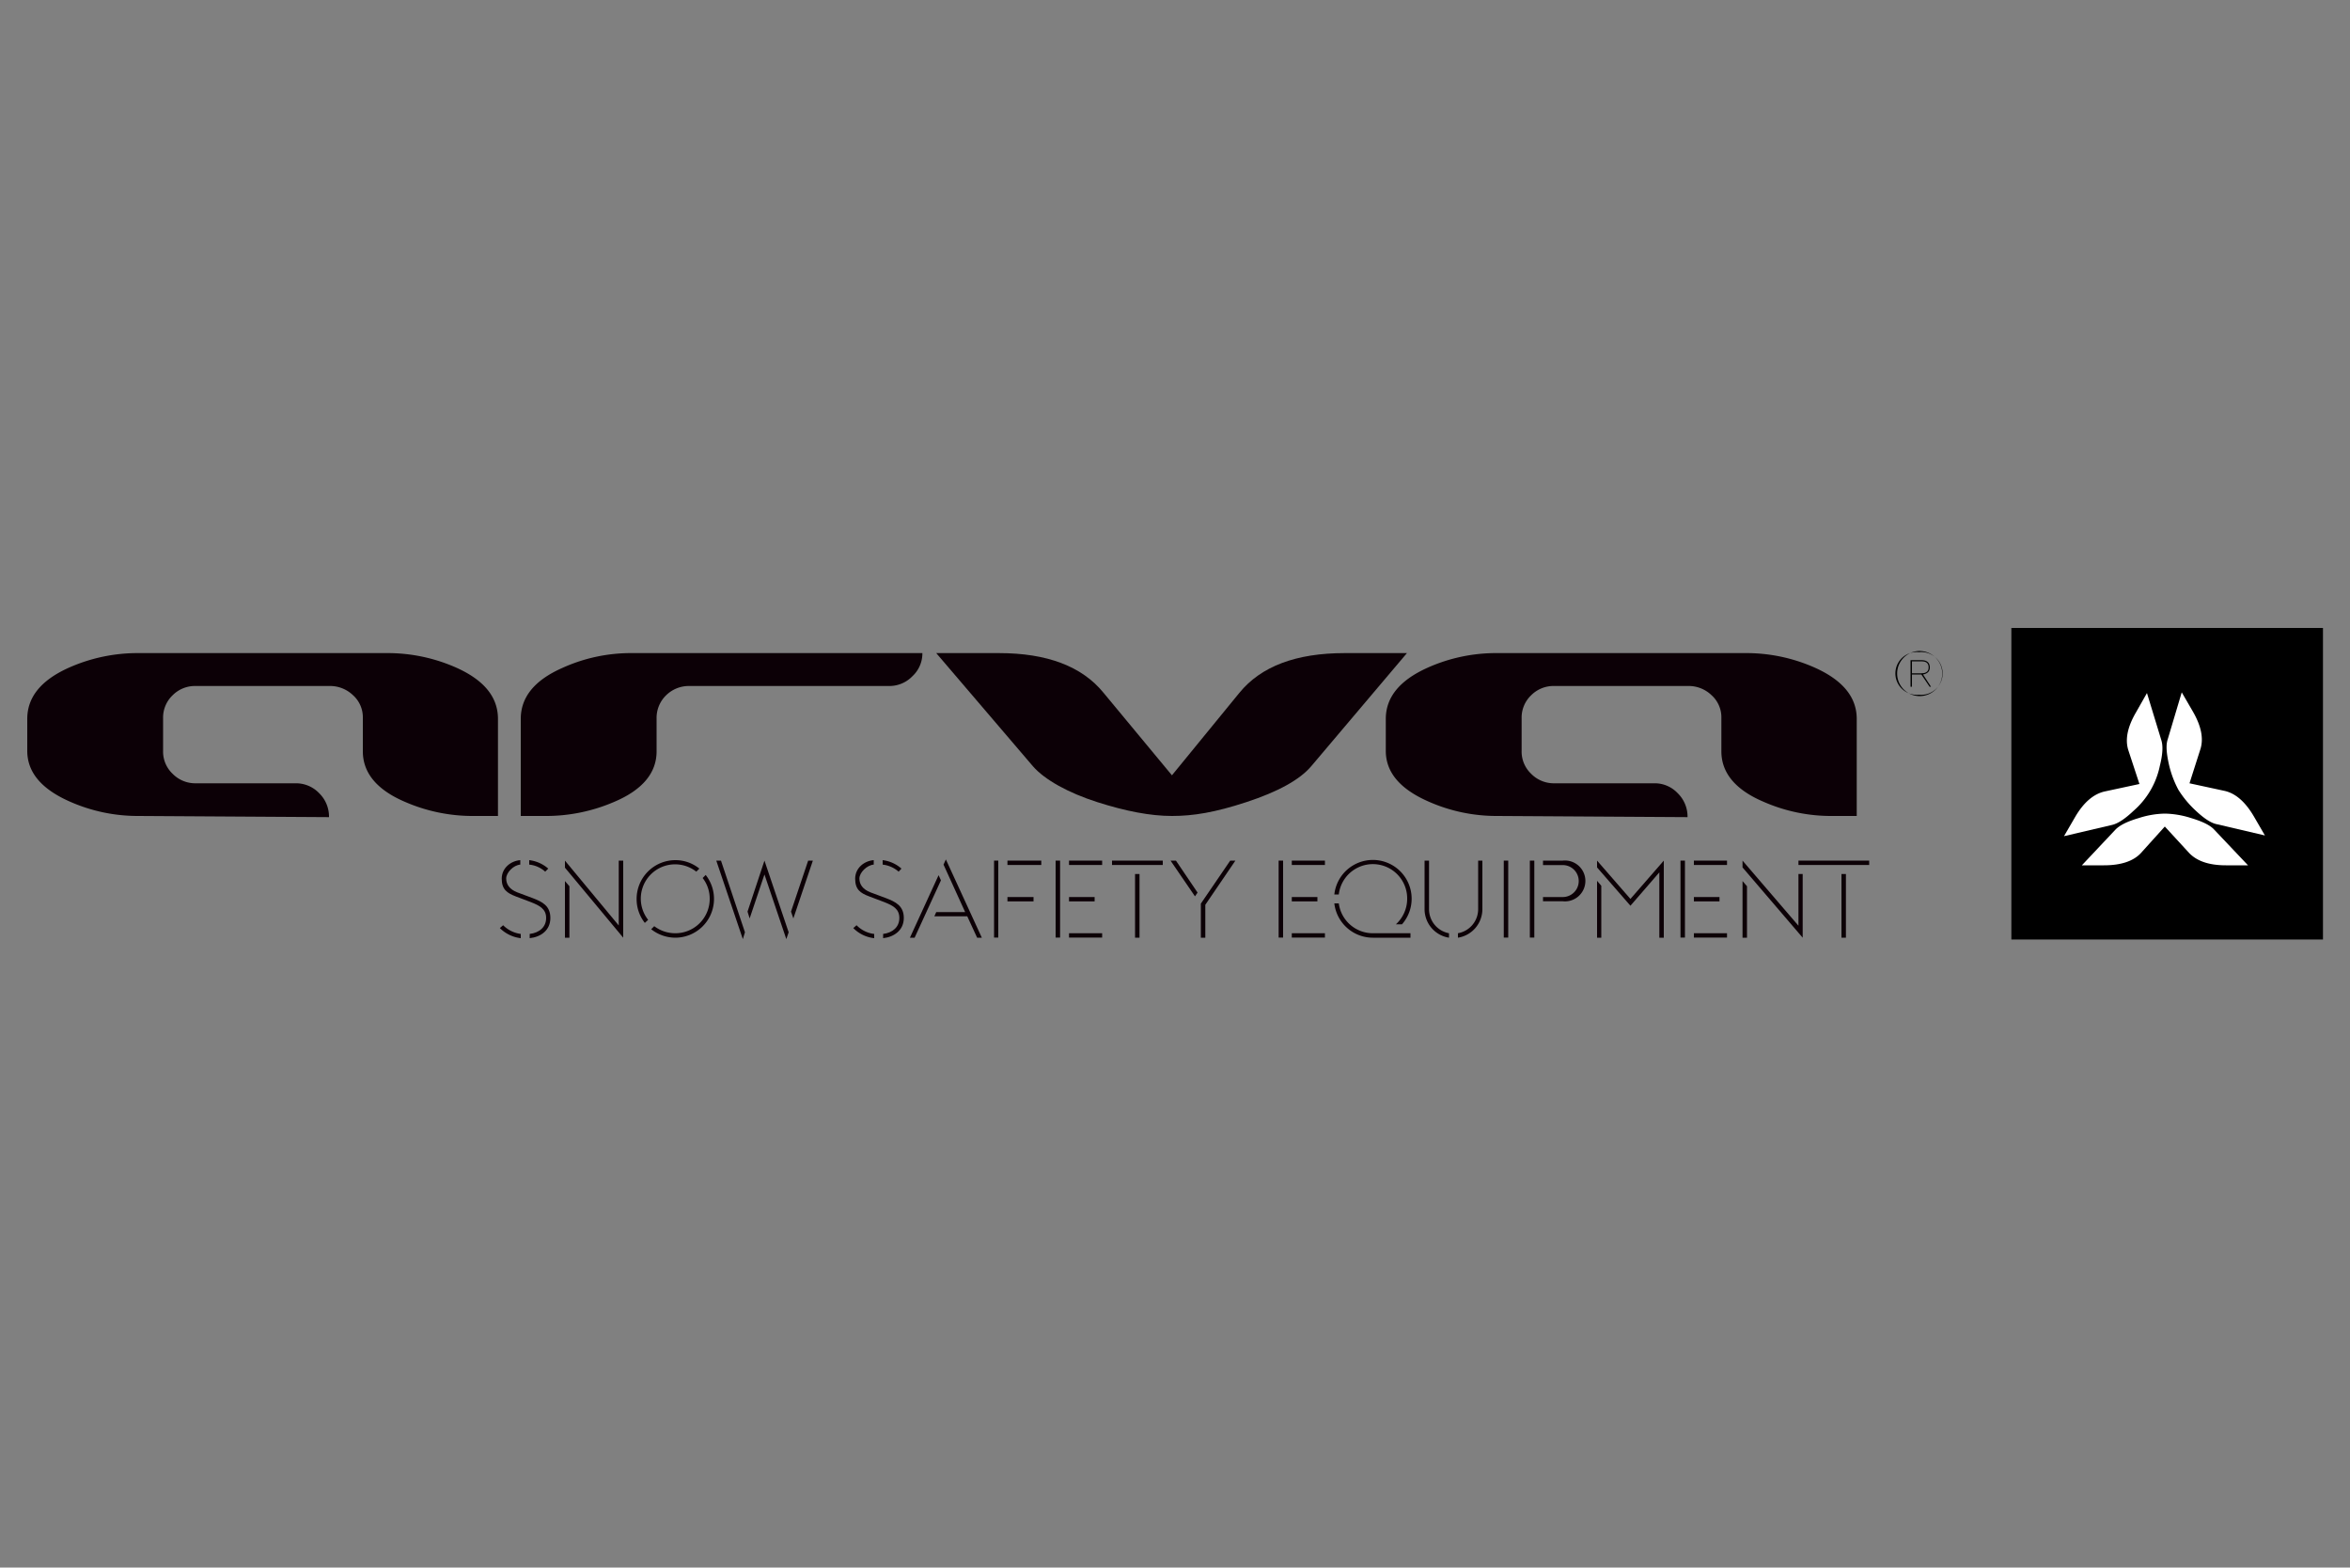 <svg xmlns="http://www.w3.org/2000/svg" viewBox="0 0 1000 667"><rect x="0" y="0" width="1000" height="667" fill="#808080" stroke="none"/><title>Artboard 1 copy 24</title><g id="Rahmen"><rect width="1000" height="667" style="fill:none"/></g><g id="Logos"><rect x="855.9" y="267.2" width="132.6" height="132.57"/><path d="M943.3,350.7c-2.5-.5-5.5-2.5-9.1-5.9a43.3,43.3,0,0,1-7.2-8.7,42.8,42.8,0,0,1-4-10.6c-1.1-4.8-1.4-8.4-.6-10.8l6-20.1,4.7,8.1c3.6,6.2,4.7,11.6,3.2,16.2l-4.6,14.4,14.8,3.2c4.7,1,8.9,4.6,12.6,10.9l4.7,8.1Z" style="fill:#fff"/><path d="M919.7,314.9c.8,2.5.6,6.1-.6,10.9A34.6,34.6,0,0,1,907.9,345c-3.6,3.4-6.6,5.4-9.1,6l-20.5,4.8,4.7-8.1c3.6-6.2,7.8-9.8,12.5-10.9l14.9-3.2-4.7-14.3c-1.5-4.6-.4-10,3.3-16.3l4.6-8.1Z" style="fill:#fff"/><path d="M900.3,352.9c1.8-1.8,5-3.4,9.8-4.8a38,38,0,0,1,11.1-1.9,38.6,38.6,0,0,1,11.2,1.9c4.7,1.4,8,3,9.7,4.8l14.5,15.3h-9.4c-7.2,0-12.4-1.8-15.7-5.3l-10.3-11.2-10.1,11.2c-3.2,3.5-8.5,5.3-15.8,5.3h-9.4Z" style="fill:#fff"/><polygon points="741.5 399 743.4 399 743.4 377.1 741.5 374.9 741.5 399" style="fill:#0c0006"/><rect x="783.6" y="371.9" width="1.9" height="27.1" style="fill:#0c0006"/><polygon points="765.3 393.9 741.5 366.2 741.5 369.1 767.1 399 767.1 371.9 765.3 371.9 765.3 393.9" style="fill:#0c0006"/><rect x="765.3" y="366.2" width="30.1" height="1.86" style="fill:#0c0006"/><rect x="720.8" y="397.1" width="14.1" height="1.85" style="fill:#0c0006"/><rect x="720.8" y="381.7" width="10.9" height="1.85" style="fill:#0c0006"/><rect x="715.1" y="366.2" width="1.9" height="32.75" style="fill:#0c0006"/><rect x="720.8" y="366.2" width="14.1" height="1.86" style="fill:#0c0006"/><polygon points="679.6 399 681.4 399 681.4 376.9 679.6 374.8 679.6 399" style="fill:#0c0006"/><polygon points="693.8 385.4 706.1 371.2 706.1 399 708 399 708 366.2 693.8 382.5 679.6 366.2 679.6 369.1 693.8 385.4" style="fill:#0c0006"/><rect x="651" y="366.2" width="1.9" height="32.75" style="fill:#0c0006"/><path d="M656.6,383.5H665a8.7,8.7,0,1,0,0-17.3h-8.4v1.9H665a6.8,6.8,0,0,1,0,13.6h-8.4Z" style="fill:#0c0006"/><rect x="639.9" y="366.2" width="1.9" height="32.75" style="fill:#0c0006"/><path d="M606.2,386.9A12.3,12.3,0,0,0,616.6,399v-1.9a10.4,10.4,0,0,1-8.5-10.2V366.2h-1.9Z" style="fill:#0c0006"/><path d="M620.4,399a12.3,12.3,0,0,0,10.4-12.1V366.2H629v20.7a10.4,10.4,0,0,1-8.6,10.2Z" style="fill:#0c0006"/><path d="M567.8,384.4A16.5,16.5,0,0,0,584.2,399h16v-1.9h-16a14.6,14.6,0,0,1-14.5-12.7Z" style="fill:#0c0006"/><path d="M567.8,380.6h1.9a14.6,14.6,0,0,1,29.1,1.9,14.7,14.7,0,0,1-4.8,10.8h2.6a16.5,16.5,0,1,0-28.8-12.7" style="fill:#0c0006"/><rect x="549.7" y="397.1" width="14.1" height="1.85" style="fill:#0c0006"/><rect x="549.7" y="381.7" width="10.9" height="1.85" style="fill:#0c0006"/><rect x="544.1" y="366.2" width="1.9" height="32.75" style="fill:#0c0006"/><rect x="549.7" y="366.2" width="14.1" height="1.86" style="fill:#0c0006"/><polygon points="508.5 381.4 509.6 379.8 500.4 366.2 498.1 366.2 508.5 381.4" style="fill:#0c0006"/><polygon points="511 399 512.9 399 512.9 385 525.7 366.2 523.5 366.2 511 384.5 511 399" style="fill:#0c0006"/><rect x="483" y="371.9" width="1.9" height="27.1" style="fill:#0c0006"/><rect x="473.2" y="366.2" width="21.6" height="1.86" style="fill:#0c0006"/><rect x="454.9" y="397.1" width="14.1" height="1.85" style="fill:#0c0006"/><rect x="454.9" y="381.7" width="10.9" height="1.85" style="fill:#0c0006"/><rect x="449.2" y="366.2" width="1.9" height="32.75" style="fill:#0c0006"/><rect x="454.9" y="366.2" width="14.1" height="1.86" style="fill:#0c0006"/><rect x="428.7" y="381.7" width="11.1" height="1.85" style="fill:#0c0006"/><rect x="423" y="366.2" width="1.8" height="32.75" style="fill:#0c0006"/><rect x="428.7" y="366.2" width="14.4" height="1.86" style="fill:#0c0006"/><polygon points="387.2 399 389.2 399 400.4 374.6 399.4 372.4 387.2 399" style="fill:#0c0006"/><polygon points="397.6 389.9 411.6 389.9 415.8 399 417.8 399 402.5 365.7 401.5 367.9 410.7 388.1 398.4 388.1 397.6 389.9" style="fill:#0c0006"/><path d="M363.1,394.9a14.7,14.7,0,0,0,8.9,4.3v-1.8a12.5,12.5,0,0,1-7.5-3.7Z" style="fill:#0c0006"/><path d="M375.6,367.9a12.5,12.5,0,0,1,6.8,3l1.2-1.3a14.8,14.8,0,0,0-8-3.6Z" style="fill:#0c0006"/><path d="M375.8,399.2c4.7-.5,8.8-3.4,8.8-8.6s-3.6-6.9-7.5-8.4l-6.7-2.5c-3.3-1.3-4.7-3.4-4.7-5.9s3.2-5.7,6.1-5.9V366c-4,.3-7.9,3.3-7.9,7.9s2.2,6.1,5.9,7.5l6.6,2.5c3.5,1.4,6.3,2.8,6.3,6.7s-2.9,6.3-6.9,6.8Z" style="fill:#0c0006"/><polygon points="316.1 399.6 317 396.7 306.8 366.2 304.8 366.2 316.1 399.6" style="fill:#0c0006"/><polygon points="319 390.8 325.3 372.1 334.6 399.6 335.6 396.7 325.3 366.2 318.1 387.9 319 390.8" style="fill:#0c0006"/><polygon points="336.6 387.9 337.6 390.8 345.9 366.2 343.9 366.2 336.6 387.9" style="fill:#0c0006"/><path d="M277.1,395.4a16.7,16.7,0,0,0,10.3,3.6,16.5,16.5,0,0,0,12.9-26.7l-1.3,1.3a14.3,14.3,0,0,1,3,8.9,14.6,14.6,0,0,1-14.6,14.6,14.8,14.8,0,0,1-9-3Z" style="fill:#0c0006"/><path d="M274.4,392.7l1.4-1.3a14.6,14.6,0,0,1,20.5-20.5l1.3-1.3a16.1,16.1,0,0,0-10.2-3.6,16.5,16.5,0,0,0-16.5,16.5,16.3,16.3,0,0,0,3.5,10.2" style="fill:#0c0006"/><polygon points="240.4 399 242.3 399 242.3 377.1 240.4 374.9 240.4 399" style="fill:#0c0006"/><polygon points="263.3 393.8 240.4 366.2 240.4 369.2 265.2 399 265.2 366.2 263.3 366.2 263.3 393.8" style="fill:#0c0006"/><path d="M212.7,394.9a15,15,0,0,0,8.9,4.3v-1.8a13.1,13.1,0,0,1-7.5-3.7Z" style="fill:#0c0006"/><path d="M225.2,367.9a11.9,11.9,0,0,1,6.8,3l1.3-1.3a15,15,0,0,0-8.1-3.6Z" style="fill:#0c0006"/><path d="M225.4,399.2c4.8-.5,8.8-3.4,8.8-8.6s-3.5-6.9-7.4-8.4l-6.7-2.5c-3.3-1.3-4.7-3.4-4.7-5.9s3.1-5.7,6-5.9V366c-4,.3-7.9,3.3-7.9,7.9s2.3,6.1,5.9,7.5l6.6,2.5c3.5,1.4,6.4,2.8,6.4,6.7s-2.9,6.3-7,6.8Z" style="fill:#0c0006"/><path d="M201.8,347.2a72.1,72.1,0,0,1-29.7-6.1c-11.8-5.1-17.7-12.3-17.7-21.4V305.4a12.6,12.6,0,0,0-4.2-9.6,14.1,14.1,0,0,0-10-3.9H83.3a13.4,13.4,0,0,0-9.9,4,13.1,13.1,0,0,0-4,9.7v13.9a13,13,0,0,0,4,9.7,13.5,13.5,0,0,0,9.9,4.1h42.5a13.6,13.6,0,0,1,10,4.2,13.9,13.9,0,0,1,4.2,10.2l-81-.5a71.3,71.3,0,0,1-29.7-6.3c-11.8-5.3-17.7-12.4-17.7-21.4V305.9c0-9.2,5.8-16.4,17.5-21.7A71.9,71.9,0,0,1,59,277.9H164.5a71.9,71.9,0,0,1,29.9,6.3c11.7,5.3,17.5,12.5,17.5,21.7v41.3Z" style="fill:#0c0006"/><path d="M388.3,287.7a13.6,13.6,0,0,1-10,4.2h-85a13.8,13.8,0,0,0-9.9,4,13.4,13.4,0,0,0-4,9.8v14c0,9.1-5.9,16.3-17.8,21.4a73,73,0,0,1-29.9,6.1H221.6V305.9c0-9.2,5.8-16.4,17.5-21.6a70.6,70.6,0,0,1,30-6.4H392.5a13.2,13.2,0,0,1-4.2,9.8" style="fill:#0c0006"/><path d="M558,326c-4.9,5.8-14.2,10.9-27.6,15.3s-22.6,5.9-31.7,5.9-19.6-2-31.8-5.9-22.4-9.5-27.4-15.3l-41.1-48.1h26.7c20.4,0,35.3,5.6,44.5,16.9l29.1,35.1,28.7-35.1q13.8-16.9,44.8-16.9h26.5Z" style="fill:#0c0006"/><path d="M780,347.2a71.4,71.4,0,0,1-29.7-6.1c-11.9-5.1-17.8-12.3-17.8-21.4V305.4a12.6,12.6,0,0,0-4.2-9.6,14,14,0,0,0-10-3.9H661.4a13.4,13.4,0,0,0-9.9,4,13.1,13.1,0,0,0-4,9.7v13.9a13,13,0,0,0,4,9.7,13.5,13.5,0,0,0,9.9,4.1h42.5a13.4,13.4,0,0,1,10,4.2,13.9,13.9,0,0,1,4.2,10.2l-80.9-.5a71.3,71.3,0,0,1-29.7-6.3c-11.9-5.3-17.8-12.4-17.8-21.4V305.9c0-9.2,5.9-16.4,17.6-21.7a71.2,71.2,0,0,1,29.9-6.3H742.6a71.6,71.6,0,0,1,29.9,6.3c11.7,5.3,17.6,12.5,17.6,21.7v41.3Z" style="fill:#0c0006"/><path d="M818.3,287c1.6-.3,2.9-1.1,2.9-3s-1.1-3.1-3.5-3.1H813v11.3h.6V287h4l3.5,5.2h.6Zm-.8-.5h-3.9v-5.1h4.2c1.3,0,2.9.4,2.9,2.6S818.9,286.5,817.5,286.5Z"/><path d="M816.6,277a9.6,9.6,0,1,0,9.9,9.5A9.7,9.7,0,0,0,816.6,277Zm0,18.6a9.1,9.1,0,1,1,0-18.1,9.1,9.1,0,1,1,0,18.1Z"/></g></svg>